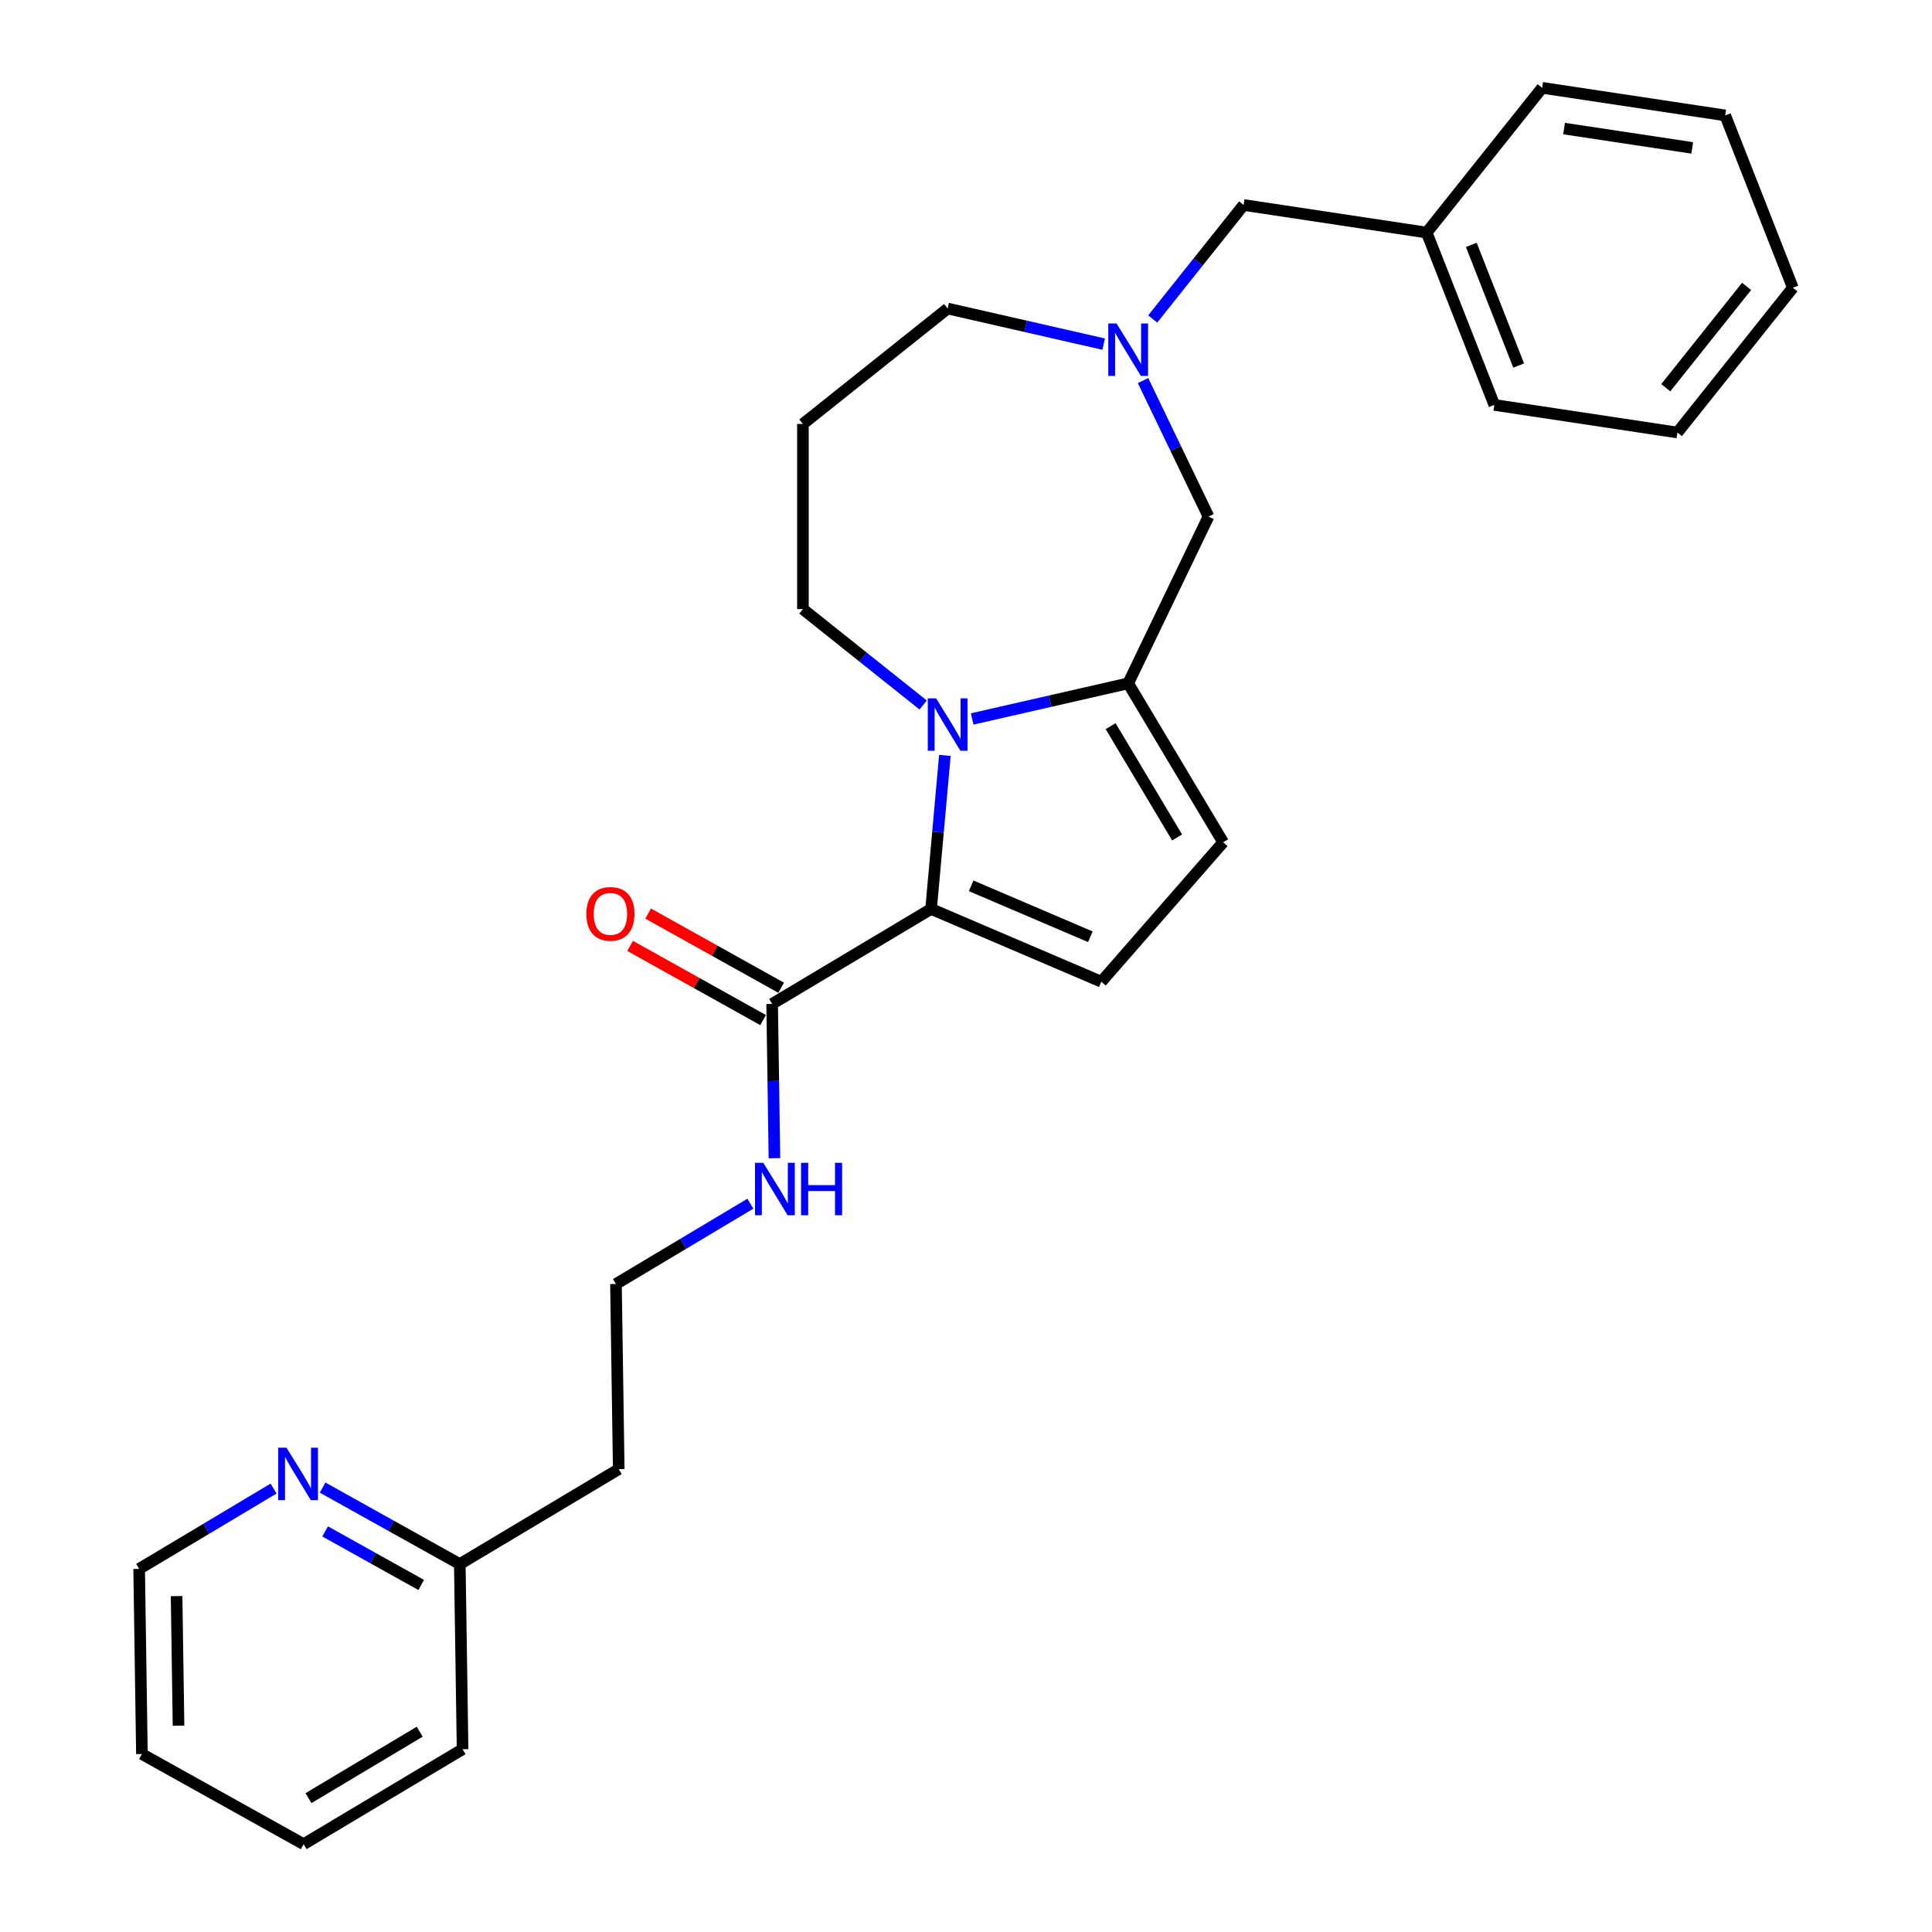 <?xml version='1.0' encoding='iso-8859-1'?>
<svg version='1.1' baseProfile='full'
              xmlns='http://www.w3.org/2000/svg'
                      xmlns:rdkit='http://www.rdkit.org/xml'
                      xmlns:xlink='http://www.w3.org/1999/xlink'
                  xml:space='preserve'
width='1000px' height='1000px' viewBox='0 0 1000 1000'>
<!-- END OF HEADER -->
<rect style='opacity:1.0;fill:#FFFFFF;stroke:none' width='1000' height='1000' x='0' y='0'> </rect>
<path class='bond-0' d='M 489.076,390.993 L 485.5,430.734' style='fill:none;fill-rule:evenodd;stroke:#0000FF;stroke-width:6px;stroke-linecap:butt;stroke-linejoin:miter;stroke-opacity:1' />
<path class='bond-0' d='M 485.5,430.734 L 481.923,470.474' style='fill:none;fill-rule:evenodd;stroke:#000000;stroke-width:6px;stroke-linecap:butt;stroke-linejoin:miter;stroke-opacity:1' />
<path class='bond-1' d='M 503.201,372.132 L 543.572,362.918' style='fill:none;fill-rule:evenodd;stroke:#0000FF;stroke-width:6px;stroke-linecap:butt;stroke-linejoin:miter;stroke-opacity:1' />
<path class='bond-1' d='M 543.572,362.918 L 583.942,353.703' style='fill:none;fill-rule:evenodd;stroke:#000000;stroke-width:6px;stroke-linecap:butt;stroke-linejoin:miter;stroke-opacity:1' />
<path class='bond-11' d='M 477.825,364.909 L 446.707,340.093' style='fill:none;fill-rule:evenodd;stroke:#0000FF;stroke-width:6px;stroke-linecap:butt;stroke-linejoin:miter;stroke-opacity:1' />
<path class='bond-11' d='M 446.707,340.093 L 415.589,315.278' style='fill:none;fill-rule:evenodd;stroke:#000000;stroke-width:6px;stroke-linecap:butt;stroke-linejoin:miter;stroke-opacity:1' />
<path class='bond-2' d='M 481.923,470.474 L 570.043,508.138' style='fill:none;fill-rule:evenodd;stroke:#000000;stroke-width:6px;stroke-linecap:butt;stroke-linejoin:miter;stroke-opacity:1' />
<path class='bond-2' d='M 502.674,458.499 L 564.358,484.864' style='fill:none;fill-rule:evenodd;stroke:#000000;stroke-width:6px;stroke-linecap:butt;stroke-linejoin:miter;stroke-opacity:1' />
<path class='bond-4' d='M 481.923,470.474 L 399.656,519.626' style='fill:none;fill-rule:evenodd;stroke:#000000;stroke-width:6px;stroke-linecap:butt;stroke-linejoin:miter;stroke-opacity:1' />
<path class='bond-3' d='M 583.942,353.703 L 633.095,435.97' style='fill:none;fill-rule:evenodd;stroke:#000000;stroke-width:6px;stroke-linecap:butt;stroke-linejoin:miter;stroke-opacity:1' />
<path class='bond-3' d='M 574.862,375.874 L 609.268,433.46' style='fill:none;fill-rule:evenodd;stroke:#000000;stroke-width:6px;stroke-linecap:butt;stroke-linejoin:miter;stroke-opacity:1' />
<path class='bond-6' d='M 583.942,353.703 L 625.522,267.362' style='fill:none;fill-rule:evenodd;stroke:#000000;stroke-width:6px;stroke-linecap:butt;stroke-linejoin:miter;stroke-opacity:1' />
<path class='bond-27' d='M 570.043,508.138 L 633.095,435.97' style='fill:none;fill-rule:evenodd;stroke:#000000;stroke-width:6px;stroke-linecap:butt;stroke-linejoin:miter;stroke-opacity:1' />
<path class='bond-8' d='M 404.323,511.256 L 369.9,492.062' style='fill:none;fill-rule:evenodd;stroke:#000000;stroke-width:6px;stroke-linecap:butt;stroke-linejoin:miter;stroke-opacity:1' />
<path class='bond-8' d='M 369.9,492.062 L 335.477,472.869' style='fill:none;fill-rule:evenodd;stroke:#FF0000;stroke-width:6px;stroke-linecap:butt;stroke-linejoin:miter;stroke-opacity:1' />
<path class='bond-8' d='M 394.989,527.996 L 360.566,508.803' style='fill:none;fill-rule:evenodd;stroke:#000000;stroke-width:6px;stroke-linecap:butt;stroke-linejoin:miter;stroke-opacity:1' />
<path class='bond-8' d='M 360.566,508.803 L 326.143,489.609' style='fill:none;fill-rule:evenodd;stroke:#FF0000;stroke-width:6px;stroke-linecap:butt;stroke-linejoin:miter;stroke-opacity:1' />
<path class='bond-9' d='M 399.656,519.626 L 400.254,559.554' style='fill:none;fill-rule:evenodd;stroke:#000000;stroke-width:6px;stroke-linecap:butt;stroke-linejoin:miter;stroke-opacity:1' />
<path class='bond-9' d='M 400.254,559.554 L 400.851,599.481' style='fill:none;fill-rule:evenodd;stroke:#0000FF;stroke-width:6px;stroke-linecap:butt;stroke-linejoin:miter;stroke-opacity:1' />
<path class='bond-5' d='M 591.631,196.986 L 608.577,232.174' style='fill:none;fill-rule:evenodd;stroke:#0000FF;stroke-width:6px;stroke-linecap:butt;stroke-linejoin:miter;stroke-opacity:1' />
<path class='bond-5' d='M 608.577,232.174 L 625.522,267.362' style='fill:none;fill-rule:evenodd;stroke:#000000;stroke-width:6px;stroke-linecap:butt;stroke-linejoin:miter;stroke-opacity:1' />
<path class='bond-10' d='M 596.631,165.11 L 620.162,135.603' style='fill:none;fill-rule:evenodd;stroke:#0000FF;stroke-width:6px;stroke-linecap:butt;stroke-linejoin:miter;stroke-opacity:1' />
<path class='bond-10' d='M 620.162,135.603 L 643.693,106.096' style='fill:none;fill-rule:evenodd;stroke:#000000;stroke-width:6px;stroke-linecap:butt;stroke-linejoin:miter;stroke-opacity:1' />
<path class='bond-28' d='M 571.254,178.124 L 530.884,168.91' style='fill:none;fill-rule:evenodd;stroke:#0000FF;stroke-width:6px;stroke-linecap:butt;stroke-linejoin:miter;stroke-opacity:1' />
<path class='bond-28' d='M 530.884,168.91 L 490.513,159.696' style='fill:none;fill-rule:evenodd;stroke:#000000;stroke-width:6px;stroke-linecap:butt;stroke-linejoin:miter;stroke-opacity:1' />
<path class='bond-7' d='M 166.978,769.978 L 202.484,789.775' style='fill:none;fill-rule:evenodd;stroke:#0000FF;stroke-width:6px;stroke-linecap:butt;stroke-linejoin:miter;stroke-opacity:1' />
<path class='bond-7' d='M 202.484,789.775 L 237.99,809.572' style='fill:none;fill-rule:evenodd;stroke:#000000;stroke-width:6px;stroke-linecap:butt;stroke-linejoin:miter;stroke-opacity:1' />
<path class='bond-7' d='M 168.296,792.657 L 193.15,806.515' style='fill:none;fill-rule:evenodd;stroke:#0000FF;stroke-width:6px;stroke-linecap:butt;stroke-linejoin:miter;stroke-opacity:1' />
<path class='bond-7' d='M 193.15,806.515 L 218.004,820.373' style='fill:none;fill-rule:evenodd;stroke:#000000;stroke-width:6px;stroke-linecap:butt;stroke-linejoin:miter;stroke-opacity:1' />
<path class='bond-18' d='M 141.602,770.484 L 106.812,791.27' style='fill:none;fill-rule:evenodd;stroke:#0000FF;stroke-width:6px;stroke-linecap:butt;stroke-linejoin:miter;stroke-opacity:1' />
<path class='bond-18' d='M 106.812,791.27 L 72.023,812.055' style='fill:none;fill-rule:evenodd;stroke:#000000;stroke-width:6px;stroke-linecap:butt;stroke-linejoin:miter;stroke-opacity:1' />
<path class='bond-16' d='M 388.402,623.028 L 353.612,643.813' style='fill:none;fill-rule:evenodd;stroke:#0000FF;stroke-width:6px;stroke-linecap:butt;stroke-linejoin:miter;stroke-opacity:1' />
<path class='bond-16' d='M 353.612,643.813 L 318.823,664.599' style='fill:none;fill-rule:evenodd;stroke:#000000;stroke-width:6px;stroke-linecap:butt;stroke-linejoin:miter;stroke-opacity:1' />
<path class='bond-17' d='M 643.693,106.096 L 738.454,120.379' style='fill:none;fill-rule:evenodd;stroke:#000000;stroke-width:6px;stroke-linecap:butt;stroke-linejoin:miter;stroke-opacity:1' />
<path class='bond-13' d='M 415.589,315.278 L 415.589,219.446' style='fill:none;fill-rule:evenodd;stroke:#000000;stroke-width:6px;stroke-linecap:butt;stroke-linejoin:miter;stroke-opacity:1' />
<path class='bond-12' d='M 237.99,809.572 L 320.257,760.42' style='fill:none;fill-rule:evenodd;stroke:#000000;stroke-width:6px;stroke-linecap:butt;stroke-linejoin:miter;stroke-opacity:1' />
<path class='bond-19' d='M 237.99,809.572 L 239.424,905.393' style='fill:none;fill-rule:evenodd;stroke:#000000;stroke-width:6px;stroke-linecap:butt;stroke-linejoin:miter;stroke-opacity:1' />
<path class='bond-14' d='M 415.589,219.446 L 490.513,159.696' style='fill:none;fill-rule:evenodd;stroke:#000000;stroke-width:6px;stroke-linecap:butt;stroke-linejoin:miter;stroke-opacity:1' />
<path class='bond-15' d='M 320.257,760.42 L 318.823,664.599' style='fill:none;fill-rule:evenodd;stroke:#000000;stroke-width:6px;stroke-linecap:butt;stroke-linejoin:miter;stroke-opacity:1' />
<path class='bond-20' d='M 738.454,120.379 L 773.465,209.586' style='fill:none;fill-rule:evenodd;stroke:#000000;stroke-width:6px;stroke-linecap:butt;stroke-linejoin:miter;stroke-opacity:1' />
<path class='bond-20' d='M 761.547,126.758 L 786.055,189.203' style='fill:none;fill-rule:evenodd;stroke:#000000;stroke-width:6px;stroke-linecap:butt;stroke-linejoin:miter;stroke-opacity:1' />
<path class='bond-21' d='M 738.454,120.379 L 798.204,45.455' style='fill:none;fill-rule:evenodd;stroke:#000000;stroke-width:6px;stroke-linecap:butt;stroke-linejoin:miter;stroke-opacity:1' />
<path class='bond-30' d='M 72.023,812.055 L 73.457,907.876' style='fill:none;fill-rule:evenodd;stroke:#000000;stroke-width:6px;stroke-linecap:butt;stroke-linejoin:miter;stroke-opacity:1' />
<path class='bond-30' d='M 91.402,826.142 L 92.406,893.217' style='fill:none;fill-rule:evenodd;stroke:#000000;stroke-width:6px;stroke-linecap:butt;stroke-linejoin:miter;stroke-opacity:1' />
<path class='bond-25' d='M 239.424,905.393 L 157.157,954.545' style='fill:none;fill-rule:evenodd;stroke:#000000;stroke-width:6px;stroke-linecap:butt;stroke-linejoin:miter;stroke-opacity:1' />
<path class='bond-25' d='M 217.253,896.313 L 159.666,930.719' style='fill:none;fill-rule:evenodd;stroke:#000000;stroke-width:6px;stroke-linecap:butt;stroke-linejoin:miter;stroke-opacity:1' />
<path class='bond-23' d='M 773.465,209.586 L 868.227,223.869' style='fill:none;fill-rule:evenodd;stroke:#000000;stroke-width:6px;stroke-linecap:butt;stroke-linejoin:miter;stroke-opacity:1' />
<path class='bond-24' d='M 798.204,45.455 L 892.966,59.737' style='fill:none;fill-rule:evenodd;stroke:#000000;stroke-width:6px;stroke-linecap:butt;stroke-linejoin:miter;stroke-opacity:1' />
<path class='bond-24' d='M 809.562,66.549 L 875.895,76.547' style='fill:none;fill-rule:evenodd;stroke:#000000;stroke-width:6px;stroke-linecap:butt;stroke-linejoin:miter;stroke-opacity:1' />
<path class='bond-22' d='M 73.457,907.876 L 157.157,954.545' style='fill:none;fill-rule:evenodd;stroke:#000000;stroke-width:6px;stroke-linecap:butt;stroke-linejoin:miter;stroke-opacity:1' />
<path class='bond-29' d='M 868.227,223.869 L 927.977,148.945' style='fill:none;fill-rule:evenodd;stroke:#000000;stroke-width:6px;stroke-linecap:butt;stroke-linejoin:miter;stroke-opacity:1' />
<path class='bond-29' d='M 862.204,200.681 L 904.03,148.233' style='fill:none;fill-rule:evenodd;stroke:#000000;stroke-width:6px;stroke-linecap:butt;stroke-linejoin:miter;stroke-opacity:1' />
<path class='bond-26' d='M 892.966,59.737 L 927.977,148.945' style='fill:none;fill-rule:evenodd;stroke:#000000;stroke-width:6px;stroke-linecap:butt;stroke-linejoin:miter;stroke-opacity:1' />
<path  class='atom-0' d='M 484.514 361.458
L 493.407 375.833
Q 494.289 377.251, 495.707 379.819
Q 497.126 382.388, 497.202 382.541
L 497.202 361.458
L 500.806 361.458
L 500.806 388.598
L 497.087 388.598
L 487.543 372.881
Q 486.431 371.041, 485.243 368.933
Q 484.093 366.825, 483.748 366.173
L 483.748 388.598
L 480.221 388.598
L 480.221 361.458
L 484.514 361.458
' fill='#0000FF'/>
<path  class='atom-6' d='M 577.943 167.45
L 586.837 181.825
Q 587.718 183.244, 589.137 185.812
Q 590.555 188.38, 590.631 188.533
L 590.631 167.45
L 594.235 167.45
L 594.235 194.59
L 590.516 194.59
L 580.972 178.874
Q 579.86 177.034, 578.672 174.925
Q 577.522 172.817, 577.177 172.165
L 577.177 194.59
L 573.65 194.59
L 573.65 167.45
L 577.943 167.45
' fill='#0000FF'/>
<path  class='atom-8' d='M 148.291 749.333
L 157.184 763.708
Q 158.066 765.127, 159.484 767.695
Q 160.902 770.263, 160.979 770.416
L 160.979 749.333
L 164.582 749.333
L 164.582 776.473
L 160.864 776.473
L 151.319 760.757
Q 150.207 758.917, 149.019 756.808
Q 147.869 754.7, 147.524 754.048
L 147.524 776.473
L 143.997 776.473
L 143.997 749.333
L 148.291 749.333
' fill='#0000FF'/>
<path  class='atom-9' d='M 303.498 473.034
Q 303.498 466.517, 306.718 462.875
Q 309.938 459.234, 315.956 459.234
Q 321.974 459.234, 325.194 462.875
Q 328.414 466.517, 328.414 473.034
Q 328.414 479.627, 325.156 483.383
Q 321.898 487.102, 315.956 487.102
Q 309.976 487.102, 306.718 483.383
Q 303.498 479.665, 303.498 473.034
M 315.956 484.035
Q 320.096 484.035, 322.319 481.275
Q 324.581 478.477, 324.581 473.034
Q 324.581 467.705, 322.319 465.022
Q 320.096 462.3, 315.956 462.3
Q 311.816 462.3, 309.554 464.984
Q 307.331 467.667, 307.331 473.034
Q 307.331 478.515, 309.554 481.275
Q 311.816 484.035, 315.956 484.035
' fill='#FF0000'/>
<path  class='atom-10' d='M 395.091 601.877
L 403.984 616.252
Q 404.866 617.67, 406.284 620.239
Q 407.702 622.807, 407.779 622.96
L 407.779 601.877
L 411.382 601.877
L 411.382 629.017
L 407.664 629.017
L 398.119 613.3
Q 397.007 611.46, 395.819 609.352
Q 394.669 607.244, 394.324 606.592
L 394.324 629.017
L 390.798 629.017
L 390.798 601.877
L 395.091 601.877
' fill='#0000FF'/>
<path  class='atom-10' d='M 414.64 601.877
L 418.32 601.877
L 418.32 613.415
L 432.197 613.415
L 432.197 601.877
L 435.877 601.877
L 435.877 629.017
L 432.197 629.017
L 432.197 616.482
L 418.32 616.482
L 418.32 629.017
L 414.64 629.017
L 414.64 601.877
' fill='#0000FF'/>
</svg>
